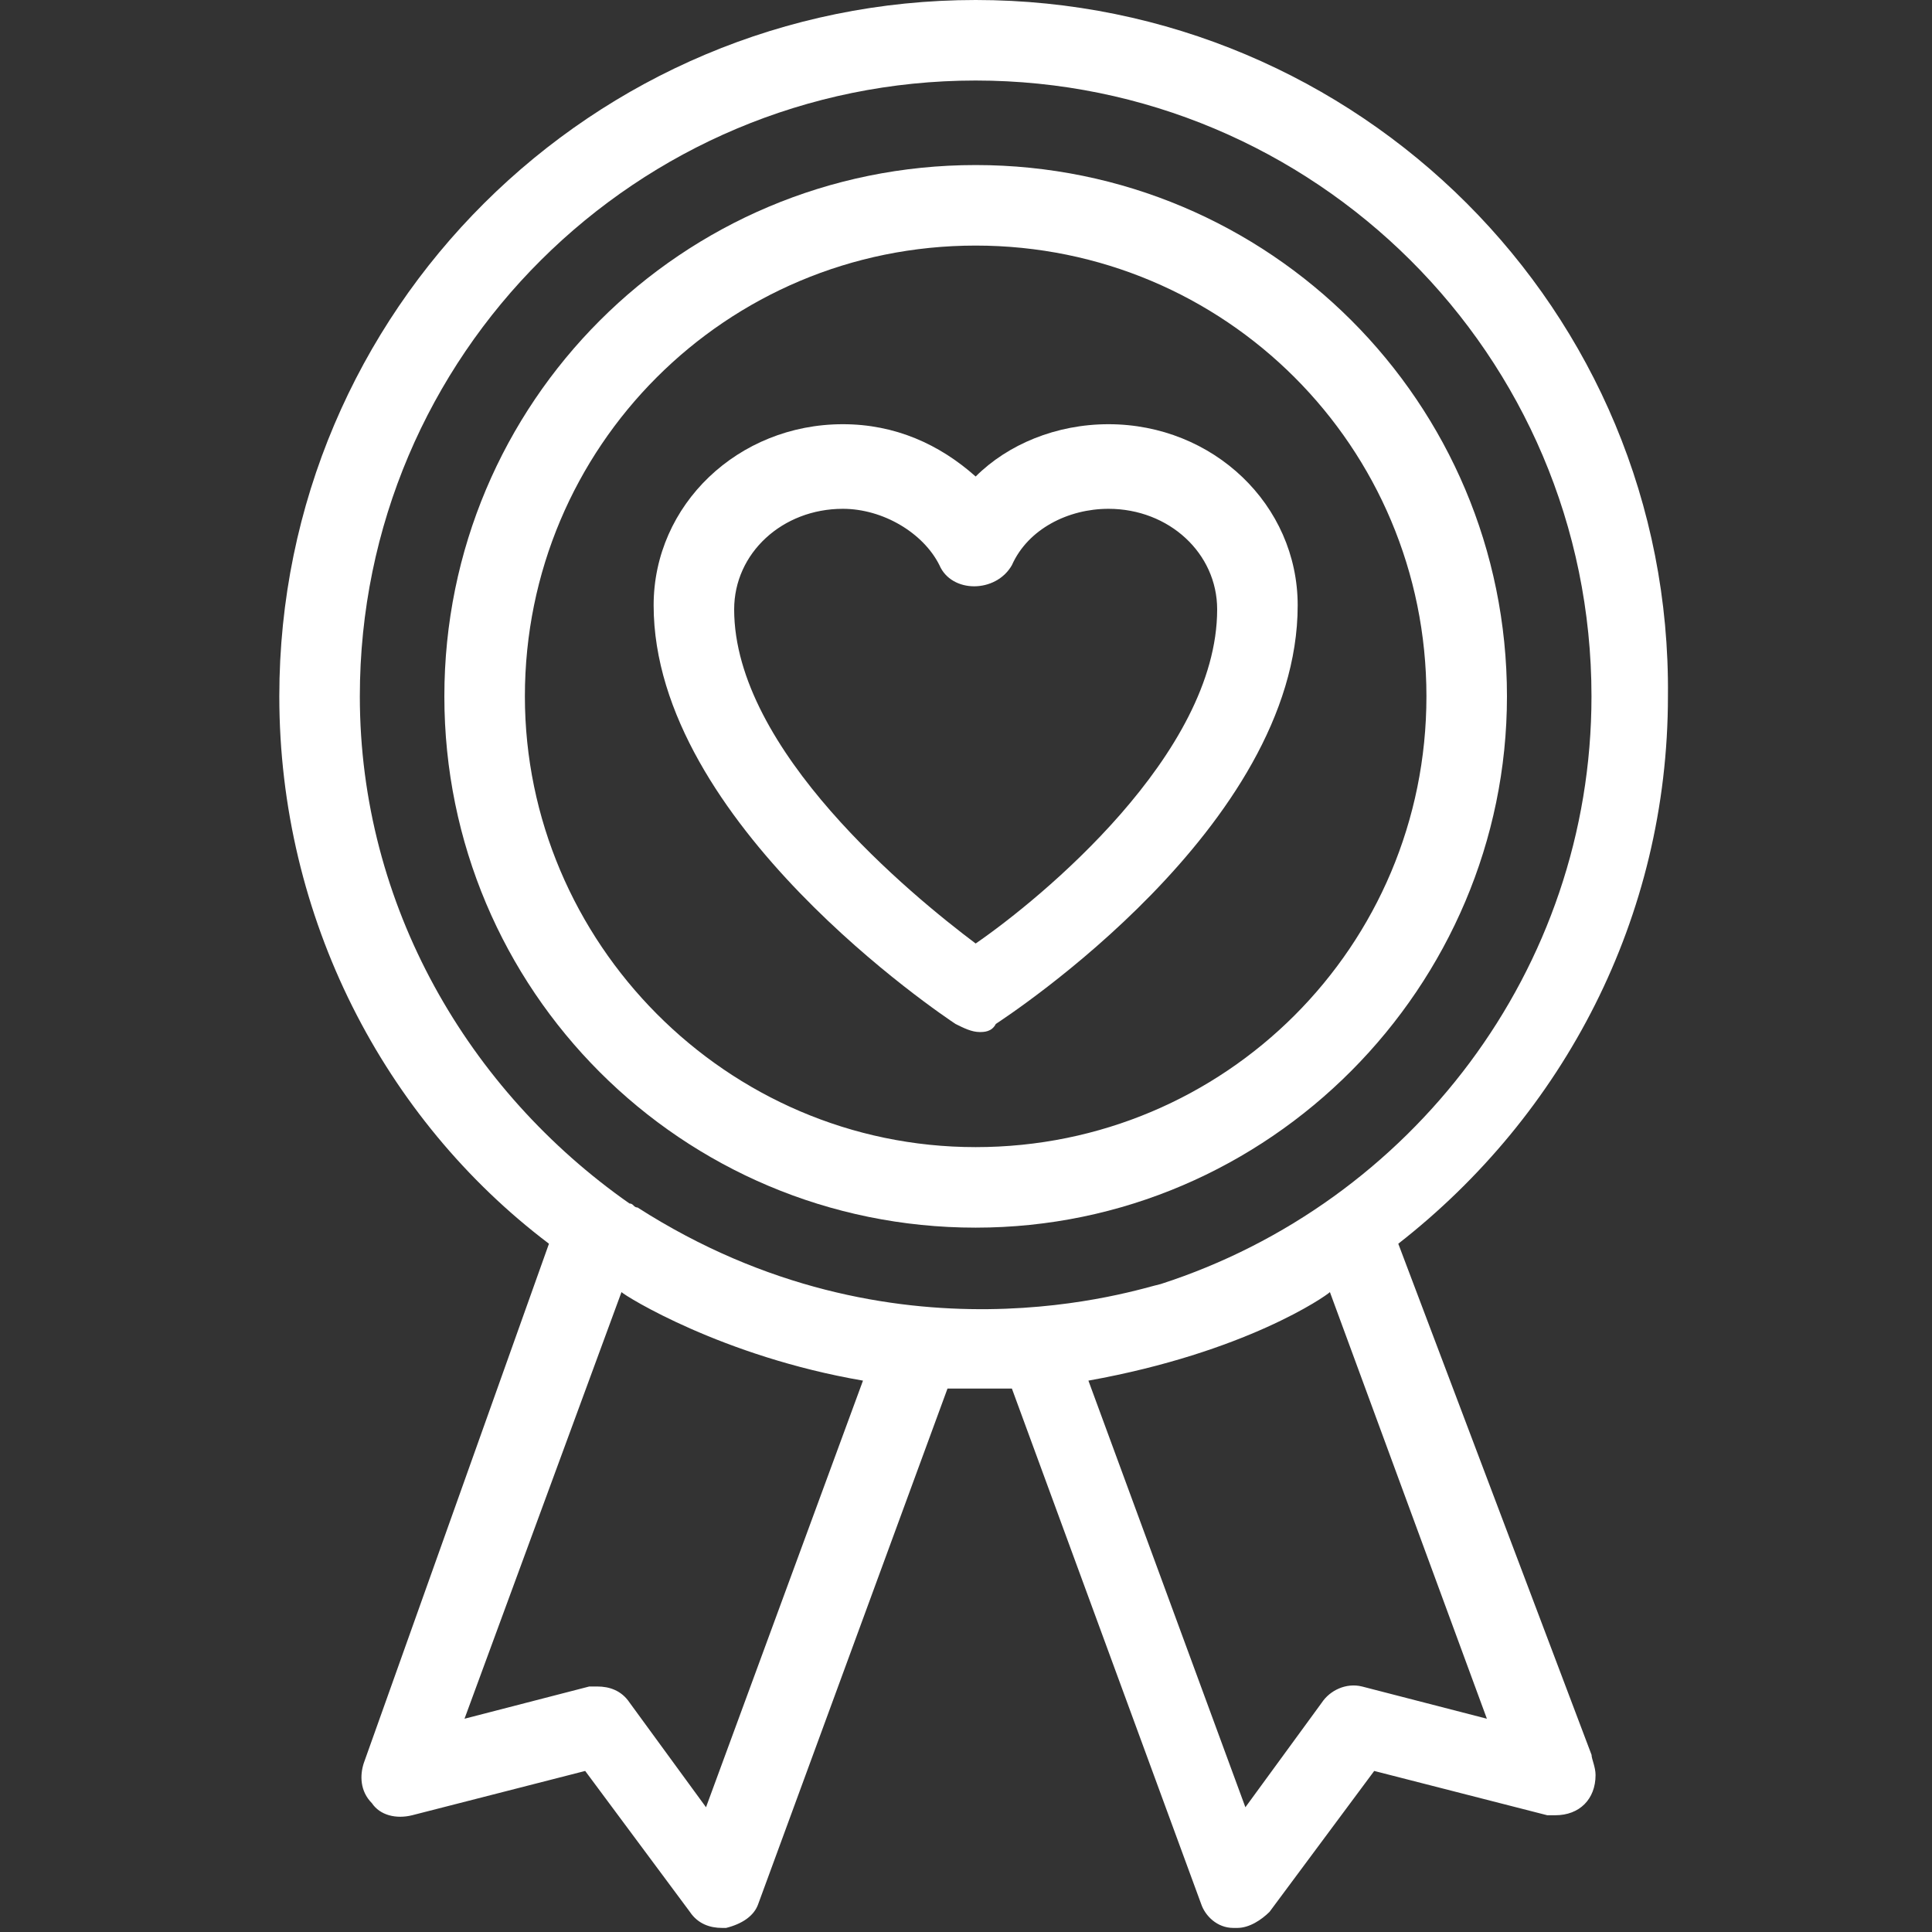 <?xml version="1.0" encoding="UTF-8"?>
<svg xmlns="http://www.w3.org/2000/svg" xmlns:xlink="http://www.w3.org/1999/xlink" width="200px" height="200px" viewBox="0 0 400 400">
  <rect x="0" y="0" width="400" height="400" fill="#333333" stroke="none"/>
  <!-- Generator: Sketch 58 (84663) - https://sketch.com -->
  <title>grant-icon</title>
  <desc>Created with Sketch.</desc>
  <g id="grant" stroke="none" stroke-width="1" fill="none" fill-rule="evenodd">
    <g id="Group-4" transform="translate(57, 0)" fill="#FFFFFF">
      <path d="M149.172,212 C151.672,210.328 211.672,171.172 211.672,125.328 C211.672,104.5 194.172,87.828 172.5,87.828 C161.672,87.828 151.672,92 145,98.656 C137.5,91.984 128.328,87.828 117.5,87.828 C95.828,87.828 78.328,104.5 78.328,125.328 C78.328,170.328 138.328,210.328 140.828,212 C142.5,212.828 144.156,213.672 145.828,213.672 C146.672,213.672 148.328,213.672 149.172,212 L149.172,212 Z M95,126.172 C95,114.5 105,105.344 117.5,105.344 C125.828,105.344 134.172,110.344 137.5,117.016 C140,122.844 149.172,122.844 152.5,117.016 C155.828,109.516 164.172,105.344 172.5,105.344 C185,105.344 195,114.516 195,126.172 C195,156.172 158.328,186.172 145,195.344 C131.672,185.328 95,155.328 95,126.172 Z" id="Fill-1"></path>
      <path d="M255,144.172 C255,83.328 205.828,34.172 145,34.172 C84.172,34.172 35,83.344 35,144.172 C35,205 84.172,254.172 145,254.172 C205.828,254.172 255,204.172 255,144.172 Z M51.672,144.172 C51.672,92.5 93.344,50.844 145,50.844 C196.672,50.844 238.328,92.516 238.328,144.172 C238.328,195.844 196.656,237.5 145,237.5 C93.328,237.5 51.672,195 51.672,144.172 Z" id="Fill-2"></path>
      <path d="M232.5,257.5 C266.672,230.828 288.328,190 288.328,144.172 C289.172,64.172 224.172,0 145,0 C65.828,0 0.828,64.172 0.828,144.172 C0.828,190 22.5,231.672 56.656,257.5 L18.328,365 C17.5,367.5 17.5,370.828 20,373.328 C21.672,375.828 25,376.656 28.328,375.828 L64.156,366.656 L85.828,395.828 C87.5,398.328 90,399.156 92.5,399.156 L93.328,399.156 C96.656,398.328 99.156,396.656 100,394.156 L139.172,287.484 L152.5,287.484 L191.672,394.156 C192.5,396.656 195,399.156 198.344,399.156 L199.172,399.156 C201.672,399.156 204.172,397.484 205.844,395.828 L227.516,366.656 L263.344,375.828 L265.016,375.828 C270.016,375.828 273.344,372.5 273.344,367.5 C273.344,365.828 272.516,364.172 272.516,363.328 L232.5,257.5 Z M89.172,374.172 L73.344,352.5 C71.672,350 69.172,349.172 66.672,349.172 L65,349.172 L39.172,355.844 L71.672,267.516 C72.5,268.344 92.5,280.844 121.672,285.844 L89.172,374.172 Z M75,250 C74.172,250 74.172,249.172 73.328,249.172 C40,225.844 17.5,187.5 17.5,144.172 C17.5,73.328 75,16.672 145,16.672 C215,16.672 272.5,73.344 272.5,144.172 C272.5,200.844 235,249.172 183.328,265.844 C179.172,266.672 128.328,284.172 75,250 L75,250 Z M225,349.172 C221.672,348.344 218.328,350 216.672,352.5 L200.844,374.172 L168.344,285.844 C200.844,280.016 217.516,268.344 218.344,267.516 L250.844,355.844 L225,349.172 Z" id="Fill-3"></path>
    </g>
  </g>
</svg>
